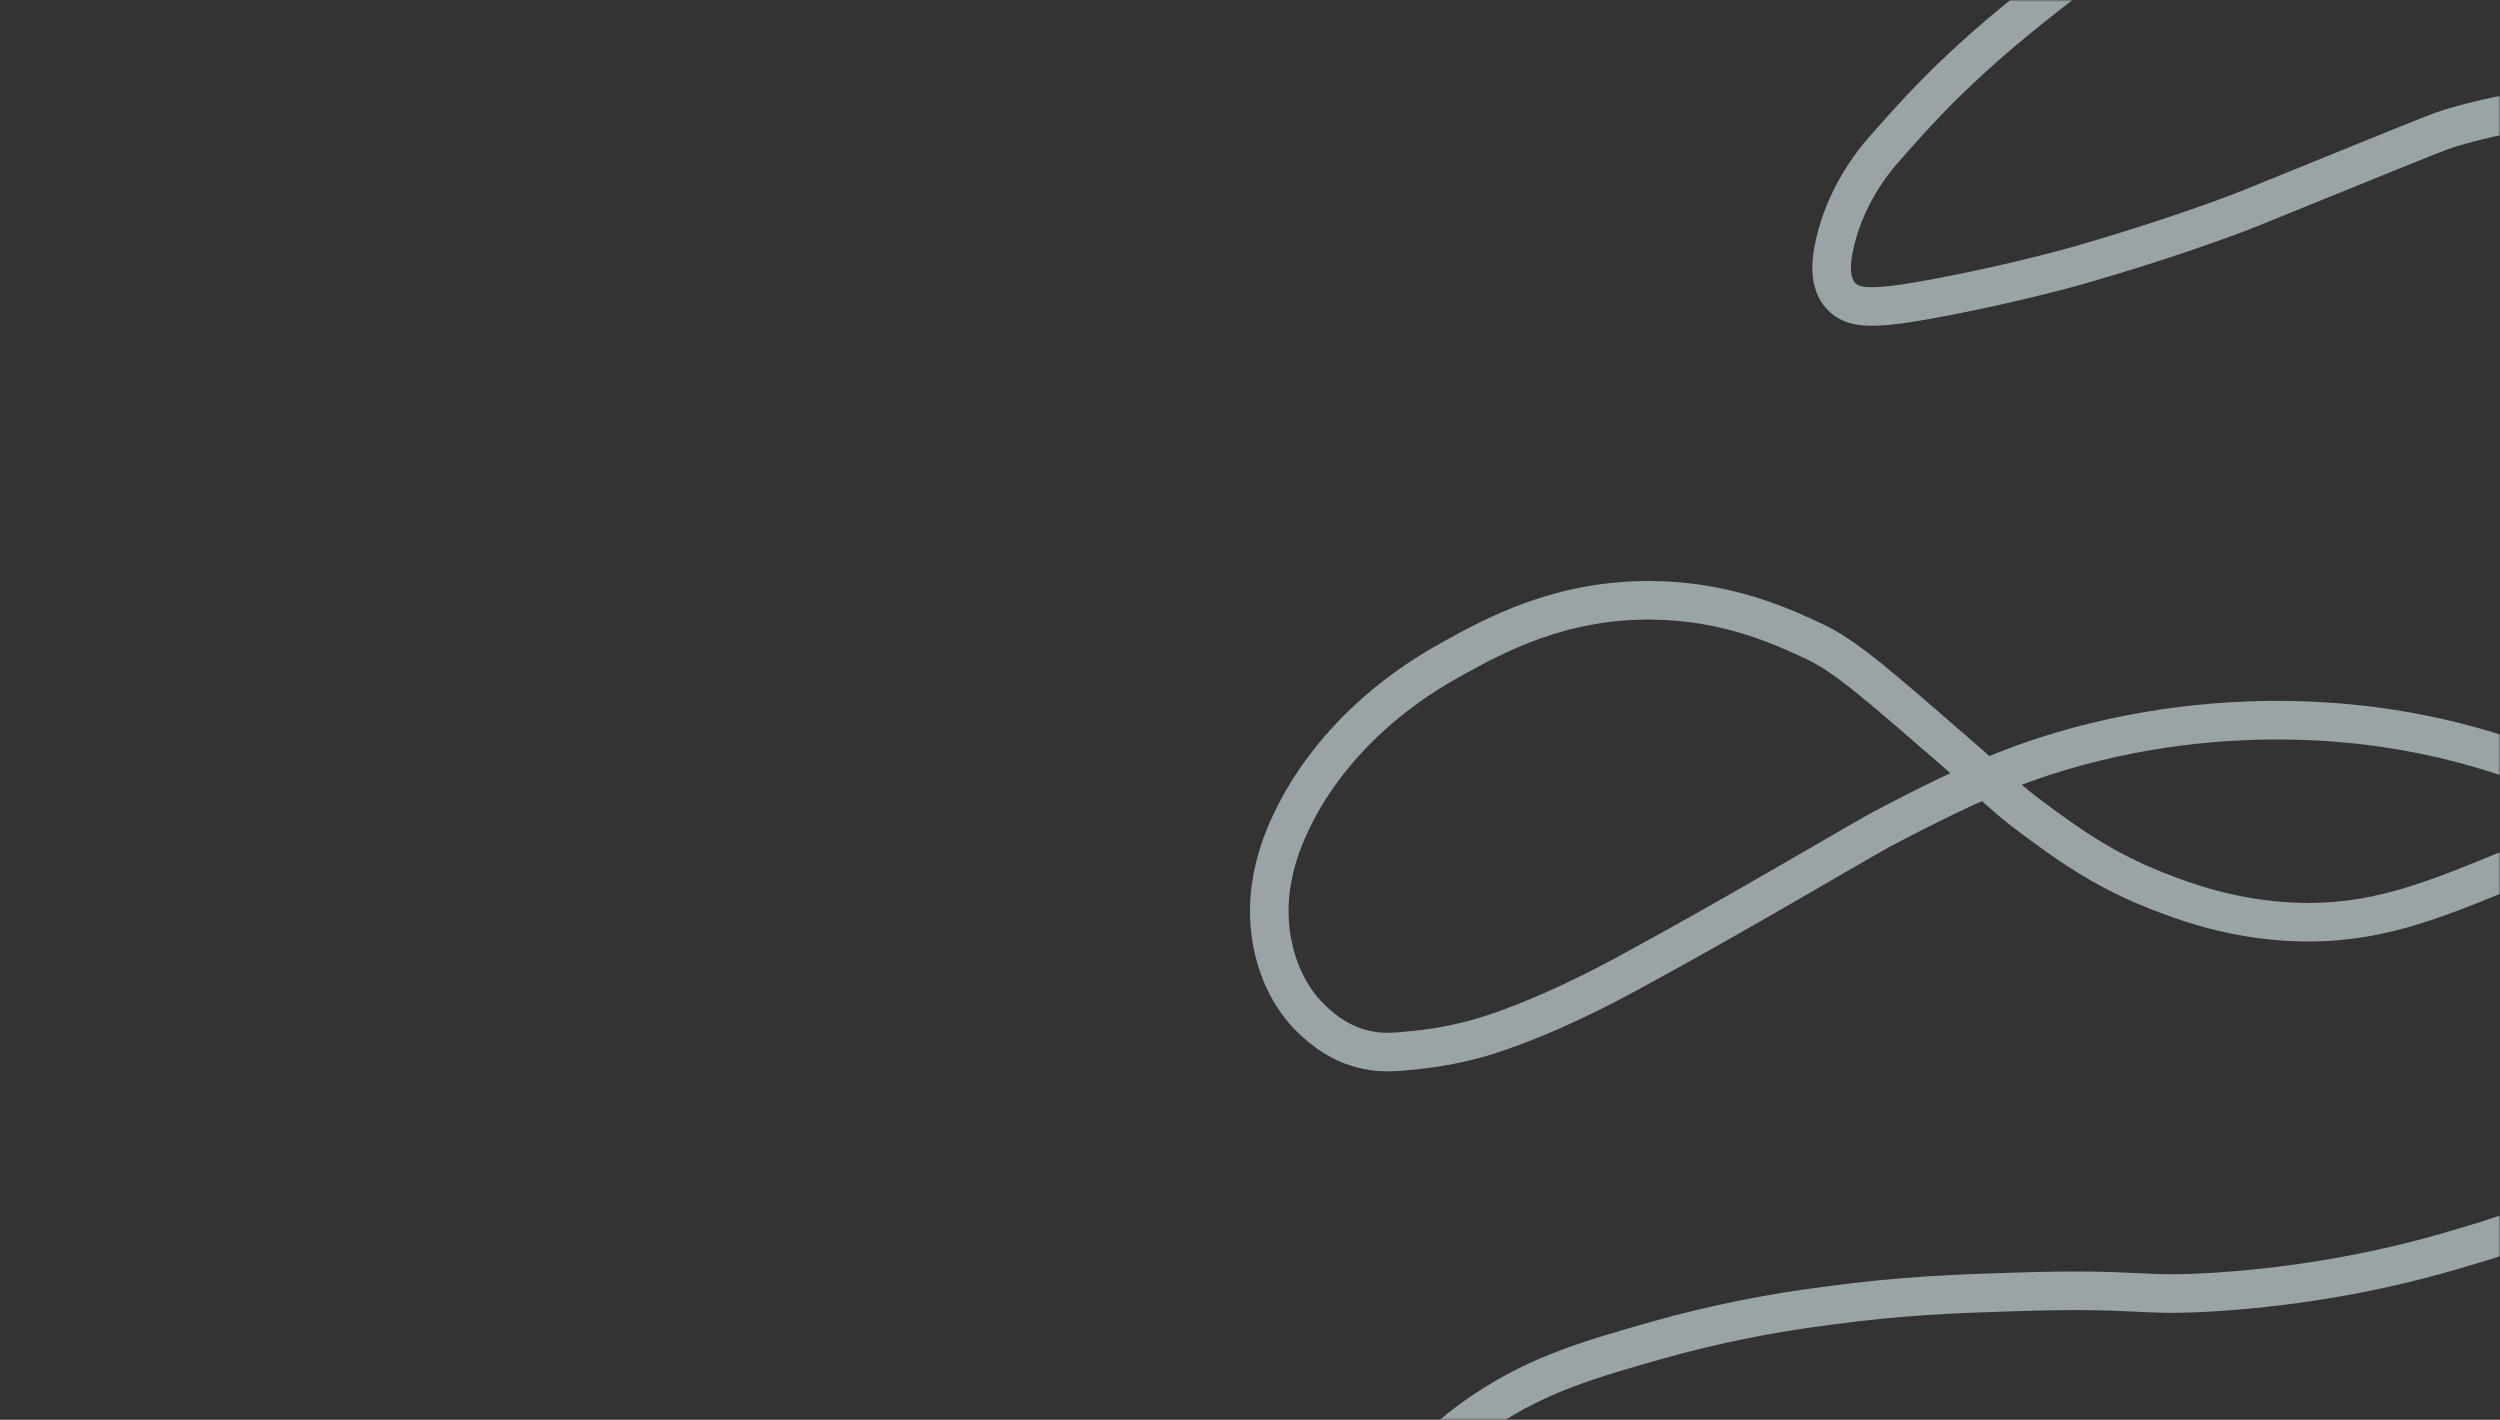 <svg width="648" height="368" viewBox="0 0 648 368" fill="none" xmlns="http://www.w3.org/2000/svg">
<rect x="0" y="0" width="648" height="368" fill="#333333" stroke="none"/>
<mask id="mask0" mask-type="alpha" maskUnits="userSpaceOnUse" x="0" y="0" width="648" height="368">
<rect width="648" height="368" fill="#FFFBED"/>
</mask>
<g mask="url(#mask0)">
<path d="M357.454 420C354.926 414.259 354.166 408.107 355.239 402.075C355.616 400.04 356.712 395.263 361.885 387.734C367.831 379.149 375.723 371.548 385.147 365.327C399.227 356.015 412.276 352.295 429.456 347.402C443.862 343.34 458.692 340.34 473.765 338.439C492.774 335.831 507.329 335.329 522.505 334.854C555.892 333.796 553.521 336.216 574.568 334.854C596.55 333.409 618.175 329.487 638.816 323.202C653.937 318.811 662.167 315.136 668.725 311.551C674.585 308.342 683.014 303.655 690.879 295.418C698.65 287.259 703.96 277.745 706.387 267.633C707.262 263.69 711.848 240.933 694.202 221.027C684.476 210.057 672.668 205.217 658.755 199.517C640.754 192.326 621.184 188.063 601.154 186.969C576.992 185.652 552.772 188.714 530.259 195.932C514.84 200.942 502.245 207.422 491.489 212.961C485.252 216.169 484.222 216.94 461.58 229.99C449.13 237.16 436.745 244.241 421.702 252.397C416.54 255.193 401.121 263.484 385.147 268.53C379.428 270.269 373.482 271.472 367.424 272.115C362.029 272.697 358.473 273.056 354.131 272.115C347.385 270.654 343.22 267.06 340.839 264.945C338.955 263.278 332.121 256.878 329.761 244.33C326.638 227.758 333.904 214.117 337.515 207.583C346.11 192.731 359.506 180.034 376.286 170.836C387.141 164.822 404.322 155.312 428.349 155.599C448.044 155.832 462.311 162.536 470.442 166.354C478.805 170.289 488.088 178.696 506.997 195.035C519.381 205.746 520.046 206.974 526.936 212.064C535.322 218.276 544.815 225.302 559.06 230.886C565.596 233.45 578.179 238.272 594.507 238.953C615.133 239.849 630.253 233.575 649.893 225.509C668.957 217.657 681.585 209.483 694.202 201.309C704.925 194.363 718.838 185.257 734.08 170.836C742.842 162.536 753.454 152.364 762.881 136.777C767.113 129.769 773.338 119.264 776.174 104.512C777.703 96.535 779.375 87.814 776.174 76.727C773.385 67.082 767.675 58.15 759.558 50.735C759.351 50.519 759.122 50.318 758.871 50.135C744.604 41.324 745.579 39.29 719.68 32.81C709.312 30.219 695.31 26.706 675.925 26.984C661.921 27.168 648.059 29.29 634.939 33.258C632.646 33.957 631.616 34.342 606.692 44.461C582.156 54.41 582.499 54.32 580.107 55.217C576.562 56.552 560.976 62.387 539.121 68.661C537.57 69.1 523.713 73.043 504.782 76.727C486.781 80.231 481.519 80.142 478.196 77.623C472.957 73.644 475.017 65.362 475.981 61.49C478.07 53.632 482.019 46.175 487.612 39.532C498.401 27.154 503.796 21.857 510.874 15.332C520.6 6.37 533.272 -3.427 544.106 -11.556C552.225 -17.66 561.386 -21.648 566.26 -25" stroke="#E0F0F3" stroke-opacity="0.6" stroke-width="10" stroke-miterlimit="10"/>
</g>
</svg>
